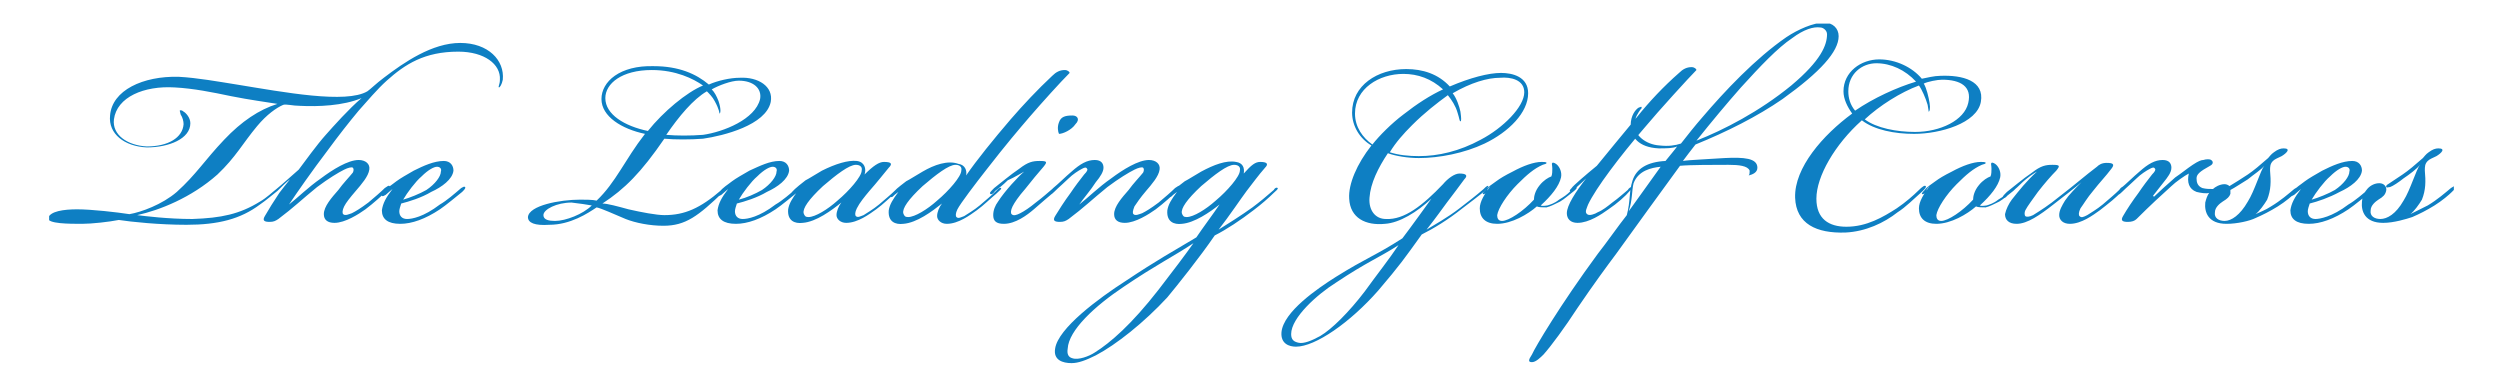 <?xml version="1.0" encoding="UTF-8" standalone="no"?>
<!DOCTYPE svg PUBLIC "-//W3C//DTD SVG 1.1//EN" "http://www.w3.org/Graphics/SVG/1.1/DTD/svg11.dtd">
<svg width="100%" height="100%" viewBox="0 0 260 40" version="1.1" xmlns="http://www.w3.org/2000/svg" xmlns:xlink="http://www.w3.org/1999/xlink" xml:space="preserve" xmlns:serif="http://www.serif.com/" style="fill-rule:evenodd;clip-rule:evenodd;stroke-linejoin:round;stroke-miterlimit:2;">
    <g transform="matrix(1.006,0,0,1.006,-293.17,-279.427)">
        <clipPath id="_clip1">
            <rect x="296.5" y="280.2" width="248.6" height="35.1"/>
        </clipPath>
        <g clip-path="url(#_clip1)">
            <path d="M540.6,299.9C541,299.6 541.5,298.9 541.8,298.4C542.2,297.4 542.2,296.5 542.1,295.4C542.1,295 542.1,294.7 542.4,294.4C542.6,294.2 542.9,294.1 543.3,293.9C543.8,293.6 544.3,293.1 543.5,293.1C543.2,293.1 542.9,293.2 542.5,293.5C542.2,293.7 542,294 541.9,294.1C541.1,294.8 540.4,295.4 539.8,295.8C539.2,296.2 538.6,296.6 538.3,296.8C538.1,296.9 538.1,297 538.1,297.1C538.2,297.2 538.3,297.1 538.5,297.1C538.8,297 539.4,296.6 539.9,296.2C540.5,295.8 541.3,295.2 541.6,294.8C541.2,295.3 540.6,297.4 539.9,298.5C539.1,299.9 538.2,300.4 537.5,300.4C536.9,300.4 536.4,300.1 536.5,299.5C536.5,299 537,298.6 537.3,298.4C537.8,298.1 538,297.9 538.1,297.5C538.2,297.1 537.9,296.7 537.4,296.7C536.5,296.7 535.7,297.5 535.6,298.6C535.5,299.6 535.9,300.8 537.8,300.8C538.9,300.8 540.2,300.4 540.8,300.2C541.5,299.9 542.3,299.5 543.1,299C543.9,298.5 544.6,297.9 544.9,297.6C545.2,297.3 545.4,297.1 545.3,297C545.2,296.9 545,297.1 544.8,297.2C544.2,297.7 543.4,298.4 542.4,299C541.6,299.4 541,299.7 540.6,299.9M530.4,298.4C530.8,297.7 531.7,296.5 532.3,296C533,295.3 533.6,295 533.9,295C534.2,295 534.4,295.2 534.3,295.5C534.3,296 533.7,296.8 532.8,297.4C532.1,297.8 531.1,298.2 530.4,298.4M530.8,300.4C530.3,300.4 530,300.1 530,299.6C530,299.4 530.1,299.1 530.2,298.8C531,298.6 532.2,298.2 533.3,297.6C534.4,297.1 535.5,296.3 535.6,295.4C535.6,294.9 535.3,294.4 534.6,294.4C533.6,294.4 532.5,294.9 531.5,295.4C530.8,295.8 530.1,296.2 529.7,296.5C529.2,296.9 528.8,297.1 528.4,297.6C528.3,297.7 528.1,297.9 528.2,298C528.3,298.1 528.4,298 528.6,297.9C528.8,297.7 529.2,297.4 529.3,297.3C528.6,298.2 528.3,298.8 528.2,299.5C528.2,300.4 528.8,300.9 530.1,300.9C531.3,300.9 532.7,300.4 534.2,299.4C534.8,299 536,298 536.5,297.6C536.7,297.4 536.9,297.2 536.8,297.1C536.7,297 536.6,297.1 536.4,297.2C535.7,297.8 534.9,298.5 534.2,298.9C532.5,300.2 531.2,300.4 530.8,300.4M524.6,300.3C525.3,300 526.1,299.6 526.9,299.1C527.7,298.6 528.4,298 528.7,297.7C529,297.4 529.2,297.2 529.1,297.1C529,297 528.8,297.2 528.6,297.3C528,297.8 527.2,298.5 526.2,299.1C525.6,299.5 525,299.7 524.6,299.9C525,299.6 525.5,298.9 525.8,298.4C526.2,297.4 526.2,296.5 526.1,295.4C526.1,295 526.1,294.7 526.4,294.4C526.6,294.2 526.9,294.1 527.3,293.9C527.8,293.6 528.3,293.1 527.5,293.1C527.2,293.1 526.9,293.2 526.5,293.5C526.2,293.7 526,294 525.9,294.1C525.1,294.8 524.4,295.4 523.8,295.8C523.2,296.2 522.4,296.7 521.9,297C521.8,296.9 521.6,296.8 521.4,296.8C520.9,296.8 520.4,297.1 520.2,297.3C519.8,297.3 519.5,297.3 519.1,297.2C518.6,297 518.5,296.6 518.5,296.2C518.5,295.8 518.8,295.5 519.9,294.9C520.3,294.7 520.2,294.4 520,294.3C519.9,294.2 519.5,294.2 519.2,294.3C519,294.3 518.7,294.4 518.1,294.8C517.5,295.2 516.9,295.7 516.3,296.1C515.5,296.8 514.5,297.7 514.1,298.1L514,298C514.3,297.6 514.8,297 515.1,296.6C515.5,296.1 515.9,295.6 515.9,295.1C515.9,294.7 515.7,294.3 515,294.3C514.2,294.3 513.5,294.7 512.6,295.5C512,296 511.2,296.8 510.7,297.2C510.3,297.6 510.1,297.8 510.2,297.9C510.3,298 510.5,297.9 510.8,297.6C511.3,297.1 511.9,296.6 512.3,296.2C512.7,295.8 513.3,295.4 513.7,295.2C513.9,295.1 514.1,295 514.2,295.2C514.3,295.3 514.2,295.5 513.9,295.8C513.5,296.3 512.9,297.1 512.5,297.7C511.9,298.5 511.3,299.4 510.9,300.1C510.6,300.6 510.9,300.7 511.4,300.7C511.8,300.7 512.1,300.6 512.3,300.4C513.7,299 514.9,297.9 515.9,297C516.3,296.6 517.3,295.9 517.7,295.7C517.5,296.6 517.7,297.3 518.5,297.6C518.9,297.7 519.5,297.8 519.8,297.7C519.6,298 519.5,298.3 519.4,298.7C519.3,299.7 519.7,300.9 521.6,300.9C522.7,300.9 524,300.6 524.6,300.3M521.4,300.6C520.8,300.6 520.3,300.3 520.4,299.7C520.4,299.2 520.9,298.8 521.2,298.6C521.7,298.3 521.9,298.1 522,297.8L522,297.4C522.4,297.2 523.3,296.6 523.8,296.3C524.4,295.8 525.2,295.3 525.5,294.9C525.1,295.4 524.5,297.5 523.8,298.6C523,300 522.1,300.6 521.4,300.6ZM502,295.5C500.9,296.5 500.2,297.4 499.4,298.4C499.1,298.8 498.8,299.4 498.7,299.9C498.7,300.5 499.1,300.9 499.9,300.9C501,300.9 502.3,300 503.7,298.9C504.6,298.2 505.9,297.2 506.6,296.6C506,297.2 505.3,297.9 504.9,298.5C504.6,299 504.3,299.5 504.3,300C504.3,300.5 504.7,300.9 505.4,300.9C506.6,300.9 507.8,300 508.5,299.5C509.4,298.8 510.3,298.1 510.7,297.6C510.8,297.5 511.1,297.2 511,297.1C510.9,297 510.7,297.1 510.5,297.4C510.1,297.8 509.5,298.3 508.8,298.9C508.2,299.4 507.5,299.8 507.2,300C506.8,300.2 506.6,300.3 506.4,300.1C506.3,300 506.3,299.7 506.5,299.3C506.8,298.9 507.2,298.2 507.8,297.5C508.5,296.6 509.1,296 509.7,295.2C510.1,294.7 509.8,294.6 509.2,294.6C508.7,294.6 508.4,294.8 508.2,295C507,295.9 506,296.8 504.3,298.1C503.2,299 502.4,299.5 501.6,300C501.2,300.2 500.9,300.2 500.8,300.1C500.7,300 500.7,299.7 500.8,299.5C501,299.1 501.6,298.3 502.1,297.6C502.8,296.7 503.5,295.9 504,295.4C504.4,294.9 504.4,294.8 503.6,294.8C502.9,294.8 502.4,294.9 501.5,295.6C500.6,296.2 499.3,297.3 498.9,297.6C498.5,298 498.4,298.1 498.5,298.2C498.6,298.3 498.8,298.2 499,297.9C499.4,297.6 499.8,297.3 500.3,296.8C501,296.1 501.8,295.6 502,295.5M490.9,297C490.3,297.8 489.8,298.6 489.8,299.3C489.8,300.3 490.4,300.9 491.6,300.9C493.1,300.9 494.8,299.9 495.7,299.1C495.9,299.2 496.3,299.2 496.7,299.2C497.1,299.1 497.5,298.9 498.1,298.6C498.6,298.3 498.9,298 499.3,297.7C499.7,297.4 499.9,297.2 499.8,297.1C499.7,297 499.5,297.2 499.2,297.5C498.8,297.9 498.5,298.1 498,298.4C497.5,298.8 497.1,298.9 496.8,299C496.7,299 496.3,299.1 496.1,299C497.2,298 498,297 498.2,296.1C498.3,295.6 498.1,295.1 497.8,294.8C497.7,294.7 497.4,294.5 497.3,294.6C497.2,294.7 497.3,294.8 497.3,295.2C497.3,295.4 497.3,295.8 497.2,296C496.9,296.1 496.4,296.4 496,296.9C495.5,297.5 495.4,298.1 495.4,298.4C494.3,299.6 492.8,300.6 492.1,300.6C491.7,300.6 491.6,300.3 491.6,300C491.7,299.3 492.6,297.9 493.7,296.8C494.7,295.8 495.4,295.2 496.3,294.8C496.6,294.7 496.7,294.7 496.7,294.6C496.7,294.5 496.4,294.5 496.2,294.5C495.4,294.5 494.3,294.9 493.2,295.5C492.4,295.9 491.9,296.2 491.5,296.5C491.1,296.8 490.6,297.1 490.4,297.4C490.3,297.5 490.1,297.7 490.1,297.8C490.2,297.9 490.3,297.8 490.6,297.6C490.5,297.4 490.7,297.2 490.9,297M485.4,284.3C486.9,284.3 488.4,285 489.5,286.2C487.5,286.8 485.1,287.9 483.2,289.2C482.7,288.6 482.5,287.9 482.5,287.2C482.5,285.4 483.9,284.3 485.4,284.3M489.4,291.4C487.5,291.4 485.4,291 484.2,290.1C485.7,288.7 487.9,287.3 489.8,286.6C490.1,287 490.5,287.9 490.7,288.6C490.8,289.1 490.8,289.3 490.8,289.3C490.9,289.3 491,289 490.9,288.4C490.8,287.8 490.6,286.9 490.3,286.4C490.7,286.2 491.7,286 492.2,286C494.1,286 495.3,286.7 494.9,288.4C494.5,290.2 492,291.4 489.4,291.4M485.7,283.9C483.8,283.9 482,285.2 482,287.2C482,288 482.4,288.8 482.9,289.5C479.9,291.7 476.9,295.1 477,298.2C477.1,300.9 479.2,301.9 482.2,301.8C484.3,301.7 486.2,300.8 487.6,299.7C488.4,299.2 489.3,298.3 490.2,297.5C490.4,297.3 490.6,297.1 490.5,297C490.4,296.9 490.2,297 489.7,297.5C489.3,297.9 488.4,298.7 487.5,299.3C486.1,300.2 484.4,301.2 482.3,301.2C480.5,301.2 479.2,300.4 479.2,298.3C479.2,296 481.1,292.7 483.9,290.2C485.2,291.2 487.3,291.6 489.3,291.6C492,291.6 495.8,290.5 496.2,288.3C496.6,286.1 494.3,285.5 492,285.6C491.4,285.6 490.6,285.8 490.1,285.9C489.1,284.7 487.4,283.9 485.7,283.9M449.8,315.2C450.2,315.2 450.7,314.7 451,314.4C451.8,313.5 453.2,311.6 454.5,309.6C456.2,307.1 457.6,305.2 458.5,304C460.6,301.1 462.9,297.9 465.1,294.9C466.1,294.8 468.7,294.8 470.1,294.8C471.2,294.8 472.1,294.9 472.3,295.4C472.3,295.6 472.3,295.8 472.2,295.9C472.6,295.8 473.1,295.6 473.1,295.1C473.1,294.1 471.7,294 469.7,294.1C468.3,294.2 465.9,294.3 465.4,294.4C465.7,294 466.3,293.2 466.7,292.7C469.9,291.4 473.1,289.8 475.7,288C479.6,285.2 481.5,283.1 481.5,281.5C481.5,280.7 480.9,280.1 480,280.1C478.9,280.1 477.3,280.8 476.1,281.6C472.9,283.8 469.7,287.2 467.4,289.9C466.7,290.7 465.9,291.7 465.2,292.6C464.6,292.8 463.9,292.9 463,292.8C461.5,292.7 460.4,291.7 460.4,290.7C460.4,289.9 460.8,289.4 461,289.1C461.1,289 461.2,288.9 461.1,288.8C461.1,288.8 461,288.8 460.8,288.9C460.5,289.1 460,289.7 460,290.7C460,291.9 460.8,293 462.9,293.1C463.6,293.1 464.4,293.1 464.8,292.9C464.6,293.2 464,293.9 463.6,294.4C461.7,294.5 460.6,295.2 460.2,296.4C459.8,297.6 460,298.5 459.6,300C458.8,301 457.4,303 456.6,304C452.7,309.3 450.1,313.7 449.8,314.4C449.4,315 449.4,315.2 449.8,315.2ZM466.8,292.3C468.4,290.3 469.9,288.5 471.4,286.8C473.4,284.6 475.2,282.7 476.7,281.7C477.9,280.8 478.9,280.5 479.6,280.6C479.9,280.6 480.3,280.9 480.3,281.3C480.3,282.4 479.7,284 476.6,286.6C473.3,289.3 469.6,291.2 466.8,292.3M459.8,299.6C460.2,298.4 460.1,297.5 460.3,296.7C460.8,295.4 462.1,295.1 463.1,295L459.8,299.6ZM455.4,296.2C454.3,297.6 453.4,299 453.4,299.8C453.4,300.4 453.8,300.8 454.5,300.8C455.7,300.8 457,299.9 457.7,299.4C458.6,298.8 459.5,298 459.9,297.5C460.1,297.3 460.2,297.1 460.2,297.1C460.1,297 459.8,297.2 459.7,297.4C459.2,297.8 458.8,298.2 458.1,298.7C457.6,299.1 457.1,299.5 456.6,299.7C456.3,299.9 455.7,300.1 455.5,299.9C455.2,299.7 455.5,299.2 455.6,298.9C456.4,297.2 458.9,293.9 461.4,291C462.9,289.2 466.1,285.7 466.8,285C466.8,284.9 466.6,284.7 466.3,284.7C465.8,284.7 465.4,284.9 465,285.3C463.4,286.7 461.9,288.3 460.7,289.8C459.2,291.6 457.4,293.8 456.5,294.9C455.4,295.8 454,297 453.9,297.2C453.8,297.3 453.7,297.4 453.7,297.5C453.8,297.6 453.9,297.6 454.1,297.4C454.3,297.2 454.9,296.7 455.4,296.2ZM445.5,297C444.9,297.8 444.4,298.6 444.4,299.3C444.4,300.3 445,300.9 446.2,300.9C447.7,300.9 449.4,299.9 450.3,299.1C450.5,299.2 450.9,299.2 451.3,299.2C451.7,299.1 452.1,298.9 452.7,298.6C453.2,298.3 453.5,298 453.9,297.7C454.3,297.4 454.5,297.2 454.4,297.1C454.3,297 454.1,297.2 453.8,297.5C453.4,297.9 453.1,298.1 452.6,298.4C452.1,298.8 451.7,298.9 451.4,299C451.3,299 450.9,299.1 450.7,299C451.8,298 452.6,297 452.8,296.1C452.9,295.6 452.7,295.1 452.4,294.8C452.3,294.7 452,294.5 451.9,294.6C451.8,294.7 451.9,294.8 451.9,295.2C451.9,295.4 451.9,295.8 451.8,296C451.5,296.1 451,296.4 450.6,296.9C450.1,297.5 450,298.1 450,298.4C448.9,299.6 447.4,300.6 446.7,300.6C446.3,300.6 446.2,300.3 446.2,300C446.3,299.3 447.2,297.9 448.3,296.8C449.3,295.8 450,295.2 450.9,294.8C451.2,294.7 451.3,294.7 451.3,294.6C451.3,294.5 451,294.5 450.8,294.5C450,294.5 448.9,294.9 447.8,295.5C447,295.9 446.5,296.2 446.1,296.5C445.7,296.8 445.2,297.1 445,297.4C444.9,297.5 444.7,297.7 444.7,297.8C444.8,297.9 444.9,297.8 445.2,297.6C445.1,297.4 445.3,297.2 445.5,297M436,303.1C435,304.6 433.8,306.1 432.5,307.9C430.9,310 429.1,311.8 427.9,312.5C427,313 426.2,313.3 425.7,313.2C425.2,313.1 424.9,312.9 424.9,312.3C424.9,310.6 427.6,308.2 429.5,307C432.8,304.8 434,304.4 436,303.1M436.5,285.4C438,285.4 439.4,285.9 440.6,287C439.3,287.6 437.9,288.5 436.5,289.6C435.3,290.5 434,291.8 433.3,292.7C432.3,292 431.5,290.9 431.5,289.5C431.5,286.9 434,285.4 436.5,285.4M449,287.3C449,288.8 446.8,291 444.5,292.2C442.3,293.4 440.1,293.9 438.1,293.9C437.1,293.9 436,293.8 435.1,293.5C435.7,292.5 436.5,291.6 437.4,290.7C438.7,289.4 440,288.4 441.1,287.6C441.5,288.1 441.9,288.7 442.1,289.4C442.3,290 442.3,290.3 442.4,290.3C442.5,290.3 442.5,290 442.4,289.3C442.3,288.8 442,287.9 441.6,287.4C443.5,286.3 445.2,285.8 446.5,285.8C447.6,285.7 449,286 449,287.3M449.4,287.4C449.4,285.7 447.8,285.3 446.6,285.3C445.3,285.3 443.4,285.8 441.3,286.7C440.1,285.4 438.5,284.9 436.8,284.9C433.8,284.9 431.2,286.6 431.2,289.4C431.2,290.8 432,292.1 433.2,292.8C431.7,294.7 430.8,296.8 430.9,298.3C431,300.3 432.6,301.1 434.6,300.9C436.1,300.8 437.9,299.7 439.4,298.3C439.4,298.3 437.1,301.5 436.4,302.4C433.6,304.2 432.7,304.4 429.5,306.4C427.6,307.6 424.1,310 423.9,312.1C423.8,313.3 424.7,313.6 425.4,313.6C427.4,313.6 431,311.1 433.9,307.8C436.2,305.1 436.6,304.5 438.4,302C439.6,301.4 441.1,300.5 442.6,299.3C443.4,298.7 444.3,298 444.8,297.6C445.2,297.2 445.3,297 445.3,297C445.2,296.9 445,297.1 444.8,297.3C444,298 443.2,298.6 442.3,299.3C441,300.3 439.7,301 438.9,301.5C440,300.1 440.4,299.5 441,298.7C441.7,297.8 442.2,297.1 442.8,296.3C443.2,295.9 443,295.7 442.3,295.7C441.8,295.7 441.1,296.2 440.6,296.8C438.5,299 436.6,300.5 434.7,300.4C433.6,300.4 432.9,299.5 433,298.2C433.1,296.7 433.9,295.1 434.9,293.6C435.7,293.9 437,294.1 438.1,294.1C440.2,294.1 442.8,293.6 444.9,292.6C447.4,291.4 449.4,289.4 449.4,287.4M415.6,295.5C414.9,295.9 414.3,296.3 413.9,296.5C413.5,296.8 413,297.2 412.9,297.3C412.5,297.7 412.3,297.9 412.3,298.1C412.4,298.2 412.5,298.1 412.6,298C412.8,297.8 413,297.7 413.1,297.6C412.5,298.4 412.2,298.9 412.1,299.5C412,300.7 412.8,301 413.6,300.9C414.9,300.8 416.5,299.7 417.5,298.9C416.9,299.8 415.7,301.4 415.1,302.3C412.6,303.8 411.1,304.6 407.8,306.8C405,308.6 400.8,311.7 400.5,313.8C400.3,315 401.3,315.3 402.2,315.3C402.9,315.3 403.7,315 404.7,314.5C406.8,313.4 409.7,311.1 412.1,308.5C413.1,307.3 415.5,304.3 417,302.1C418.2,301.5 419.7,300.5 421,299.5C421.8,298.9 422.6,298.2 423.1,297.7C423.3,297.5 423.6,297.3 423.5,297.2C423.4,297.1 423.2,297.2 423.1,297.4C422.3,298.1 421.7,298.6 420.9,299.2C419.8,300 418.2,301 417.4,301.5C418.5,300.1 419.7,298.3 420.3,297.5C421,296.6 421.5,295.9 422.2,295.1C422.6,294.7 422.4,294.5 421.7,294.5C421.2,294.5 420.8,294.8 420,295.7C420.1,295.1 419.9,294.6 419.2,294.5C418.2,294.3 416.9,294.8 415.6,295.5M419,294.8C419.4,294.8 419.7,295 419.6,295.4C419.6,296 418.3,297.5 417.1,298.5C416.1,299.4 414.8,300.2 414.1,300.2C413.8,300.2 413.7,300.1 413.6,299.8C413.5,299.3 414.1,298.4 415.6,297C417,295.8 418.3,294.8 419,294.8M414.8,302.9C414.1,303.9 412.6,305.9 411.2,307.7C408.4,311.3 406.2,313.2 404.6,314.2C404,314.6 402.9,315 402.3,314.8C401.9,314.7 401.7,314.4 401.8,313.8C401.9,311.9 404.6,309.4 407.6,307.4C411,305.1 412.7,304.3 414.8,302.9M407.7,300.8C408.8,300.8 410.2,299.9 410.9,299.4C411.7,298.8 412.7,297.9 413.1,297.5C413.4,297.2 413.5,297.1 413.4,297C413.3,296.9 413.2,297 412.9,297.2C412.5,297.6 411.8,298.2 411.2,298.7C410.4,299.3 409.9,299.6 409.5,299.8C409.2,299.9 408.8,300.1 408.6,299.9C408.5,299.8 408.5,299.6 408.7,299.1C408.9,298.8 409.3,298.2 409.9,297.5C410.5,296.8 411.2,296 411.3,295.3C411.4,294.7 410.9,294.3 410.2,294.3C409.1,294.3 407.5,295.3 406.3,296.2C405,297.1 403.9,298.2 403,298.9C403.4,298.3 404.2,297.4 404.7,296.6C405.2,296 405.5,295.5 405.5,295.1C405.5,294.7 405.3,294.3 404.6,294.3C403.8,294.3 403.1,294.7 402.2,295.5C401.6,296 400.8,296.8 400.3,297.2C399.9,297.6 399.7,297.8 399.8,297.9C399.9,298 400.1,297.9 400.4,297.6C400.9,297.1 401.5,296.6 401.9,296.2C402.3,295.8 402.9,295.4 403.3,295.2C403.5,295.1 403.7,295 403.8,295.2C403.9,295.3 403.8,295.5 403.5,295.8C403.1,296.3 402.5,297.1 402.1,297.7C401.5,298.5 400.8,299.6 400.5,300.1C400.2,300.6 400.5,300.7 401,300.7C401.4,300.7 401.6,300.6 401.9,300.4C403.5,299.2 404.3,298.4 405.9,297.1C407.1,296.2 408.1,295.6 408.7,295.3C409.1,295.1 409.5,295 409.6,295.1C409.7,295.2 409.7,295.4 409.6,295.6C409.2,296.1 408.6,296.7 408.1,297.4C407.4,298.2 406.6,299.1 406.6,299.9C406.6,300.5 407,300.8 407.7,300.8M397.3,295.5C396.7,296 395.3,297.5 394.6,298.6C394.3,299 394.1,299.5 394.1,300C394.1,300.6 394.4,300.9 395.2,300.9C396.4,300.9 397.6,300 398.3,299.4C399,298.8 399.9,298 400.4,297.6C400.5,297.5 400.9,297.1 400.8,297C400.7,296.9 400.5,297 400.2,297.3C399.6,297.8 399.3,298.1 398.5,298.7C397.9,299.2 397.3,299.6 396.9,299.8C396.5,300 396.2,300.1 396,299.9C395.9,299.8 395.9,299.5 396.1,299.1C396.3,298.7 396.7,298.1 397.4,297.3C398.1,296.4 398.7,295.7 399.3,295C399.7,294.5 399.7,294.4 398.9,294.4C398.2,294.4 397.7,294.5 396.8,295.2C395.9,295.8 394.6,296.9 394.2,297.2C393.8,297.6 393.7,297.7 393.8,297.8C393.9,297.9 394.1,297.8 394.3,297.5C394.7,297.2 395.1,296.9 395.6,296.4C396.3,296.1 397.1,295.6 397.3,295.5M402.3,289.7C401.6,289.7 401.1,289.8 400.9,290.4C400.7,290.9 400.8,291.4 400.9,291.6C401.3,291.6 402.2,291.2 402.6,290.6C403.1,290.1 402.8,289.7 402.3,289.7ZM386.8,295.5C386.1,295.9 385.5,296.3 385.1,296.5C384.7,296.8 384.2,297.2 384.1,297.3C383.7,297.7 383.5,297.9 383.5,298.1C383.6,298.2 383.7,298.1 383.8,298C384,297.8 384.2,297.7 384.3,297.6C383.7,298.4 383.4,298.9 383.3,299.5C383.2,300.7 384,301 384.8,300.9C386.2,300.8 387.8,299.6 388.8,298.8C388.5,299.2 388.3,299.7 388.3,300.1C388.3,300.5 388.7,300.9 389.3,300.9C390.5,300.9 391.7,300 392.4,299.5C393.1,299 393.9,298.2 394.4,297.8C394.8,297.4 395,297.3 394.9,297.2C394.8,297.1 394.6,297.3 394.4,297.5C394,297.9 393.4,298.4 392.7,299C392.1,299.5 391.4,299.9 391.1,300.1C390.8,300.2 390.5,300.4 390.3,300.2C390.2,300.1 390.2,299.8 390.4,299.4C390.7,298.8 392.3,296.7 393.4,295.3C395.5,292.6 396.7,291.2 397.9,289.8C399.2,288.3 401,286.3 402,285.3C402,285.2 401.8,285 401.5,285C401,285 400.6,285.2 400.2,285.6C398.7,287 397.2,288.6 395.9,290.1C394.1,292.2 392.4,294.3 391.3,295.9C391.4,295.4 391.2,294.8 390.5,294.7C389.4,294.3 388,294.8 386.8,295.5M390.2,294.8C390.6,294.8 390.9,295 390.8,295.4C390.8,296 389.5,297.5 388.3,298.5C387.3,299.4 386,300.2 385.3,300.2C385,300.2 384.9,300.1 384.8,299.8C384.7,299.3 385.3,298.4 386.8,297C388.2,295.8 389.5,294.8 390.2,294.8M379.9,294.8C380.3,294.8 380.6,295 380.5,295.4C380.5,296 379.2,297.5 378,298.5C377,299.4 375.7,300.2 375,300.2C374.7,300.2 374.6,300.1 374.5,299.8C374.4,299.3 375,298.4 376.5,297C377.9,295.8 379.2,294.8 379.9,294.8M380.8,295.8C381,295.2 380.8,294.5 380,294.4C379.1,294.3 377.8,294.7 376.4,295.4C375.7,295.8 375.1,296.2 374.7,296.4C374.3,296.7 373.7,297.2 373.6,297.3C373.2,297.7 373,297.9 373.1,298C373.2,298.1 373.3,298 373.4,297.9C373.6,297.7 373.8,297.6 373.9,297.5C373.3,298.3 373,298.8 372.9,299.4C372.8,300.6 373.6,300.9 374.4,300.8C375.8,300.7 377.4,299.5 378.4,298.7C378.1,299.1 377.9,299.6 377.9,300C377.9,300.4 378.3,300.8 378.9,300.8C380.1,300.8 381.3,299.9 382,299.4C382.7,298.9 383.5,298.1 384,297.7C384.4,297.3 384.6,297.2 384.5,297.1C384.4,297 384.2,297.2 384,297.4C383.6,297.8 383,298.3 382.3,298.9C381.7,299.4 381,299.8 380.7,300C380.4,300.1 380.1,300.3 379.9,300.1C379.8,300 379.8,299.7 380,299.3C380.3,298.7 380.8,298.1 381.3,297.5C382.1,296.6 382.8,295.7 383.3,295.1C383.7,294.7 383.6,294.5 382.8,294.5C382.3,294.5 381.7,294.9 380.8,295.8M367.8,298.4C368.2,297.7 369.1,296.5 369.7,296C370.4,295.3 371,295 371.3,295C371.6,295 371.8,295.2 371.7,295.5C371.7,296 371.1,296.8 370.2,297.4C369.5,297.8 368.6,298.2 367.8,298.4M368.2,300.4C367.7,300.4 367.4,300.1 367.4,299.6C367.4,299.4 367.5,299.1 367.6,298.8C368.4,298.6 369.7,298.2 370.7,297.6C371.8,297.1 372.9,296.3 373,295.4C373,294.9 372.7,294.4 372,294.4C371,294.4 370,294.9 368.9,295.4C368.2,295.8 367.5,296.2 367.1,296.5C366.6,296.9 366.2,297.1 365.8,297.6C365.7,297.7 365.5,297.9 365.6,298C365.7,298.1 365.8,298 366,297.9C366.2,297.7 366.6,297.4 366.7,297.3C366,298.2 365.7,298.8 365.6,299.5C365.6,300.4 366.2,300.9 367.5,300.9C368.7,300.9 370.1,300.4 371.6,299.4C372.2,299 373.4,298 373.9,297.6C374.1,297.4 374.3,297.2 374.2,297.1C374.1,297 374,297.1 373.8,297.2C373.1,297.8 372.3,298.5 371.6,298.9C369.9,300.2 368.7,300.4 368.2,300.4M352.6,299C351.7,299.9 349.9,300.6 348.8,300.6C348.2,300.6 347.6,300.5 347.6,300C347.6,299.4 349,298.7 350.5,298.7C351.3,298.8 352.1,298.9 352.6,299M354,287.9C354,286.4 355.7,285 358.8,285C361.3,285 363.1,285.9 364.1,286.6C362.4,287.3 360,289.3 358.4,291.3C356,290.8 354,289.6 354,287.9M360.3,291.7C361.6,289.8 363.1,288 364.5,287.2C364.7,287.4 365.1,287.8 365.3,288.2C365.8,289.1 365.8,289.5 365.8,289.5C365.9,289.5 366,289.1 365.7,288.2C365.5,287.7 365.3,287.3 365,287C365.7,286.6 367,286.1 367.8,286.1C369.3,286.1 370.2,286.9 370,288C369.5,290.1 366.2,291.4 364.1,291.7C362.8,291.8 361.4,291.8 360.3,291.7M353.6,288C353.6,289.8 355.7,291.1 358.1,291.6C356,294.3 355.1,296.6 353.1,298.5C352.7,298.4 351.9,298.4 351.4,298.4C349.3,298.4 346.1,299 346,300.2C346,300.8 346.7,301.1 348.2,301C350.4,301 352.2,299.8 353.1,299.2C353.6,299.3 354.9,299.9 356.1,300.4C357.1,300.8 358.6,301.1 360,301.1C362.3,301.1 363.6,300.1 366.2,297.6C366.4,297.4 366.6,297.2 366.5,297.1C366.4,297 366.2,297.2 366,297.4C363.8,299.3 362.2,300 360.1,300C359.3,300 357.7,299.7 356.4,299.4C355.3,299.1 354.2,298.8 353.7,298.8C356,297.3 357.7,295.6 360.1,292.1C361.2,292.2 362.8,292.2 364.1,292.1C366.2,291.8 370.6,290.7 371.1,288.3C371.4,286.7 369.8,285.7 367.9,285.8C366.9,285.8 365.6,286.1 364.7,286.5C363.4,285.4 361.6,284.6 359,284.6C355.5,284.5 353.6,286.2 353.6,288M333.1,298.4C333.5,297.7 334.4,296.5 335,296C335.7,295.3 336.3,295 336.6,295C336.9,295 337.1,295.2 337,295.5C337,296 336.4,296.8 335.5,297.4C334.8,297.8 333.8,298.2 333.1,298.4M333.5,300.4C333,300.4 332.7,300.1 332.7,299.6C332.7,299.4 332.8,299.1 332.9,298.8C333.7,298.6 335,298.2 336,297.6C337.1,297.1 338.2,296.3 338.3,295.4C338.3,294.9 338,294.4 337.3,294.4C336.3,294.4 335.2,294.9 334.2,295.4C333.5,295.8 332.8,296.2 332.4,296.5C331.9,296.9 331.5,297.1 331.1,297.6C331,297.7 330.8,297.9 330.9,298C331,298.1 331.1,298 331.3,297.9C331.5,297.7 331.9,297.4 332,297.3C331.3,298.2 331,298.8 330.9,299.5C330.9,300.4 331.5,300.9 332.8,300.9C334,300.9 335.4,300.4 336.9,299.4C337.5,299 338.7,298 339.2,297.6C339.4,297.4 339.6,297.2 339.5,297.1C339.4,297 339.3,297.1 339.1,297.2C338.4,297.8 337.6,298.5 336.9,298.9C335.2,300.2 334,300.4 333.5,300.4M305.6,300C307.9,299.5 311.2,298.2 313.9,295.8C315.8,294 316.5,292.6 318,290.8C319,289.6 320,288.9 320.7,288.6C321,288.5 321.7,288.7 322.4,288.7C324.3,288.8 326.9,288.7 328.8,287.9C327.5,289 325.9,290.8 325.1,291.7C324.2,292.7 322.9,294.5 322.3,295.3C321.5,296 320.5,296.9 320,297.3C319.6,297.6 319,298.2 318.3,298.6C316.2,299.9 314.3,300.3 311.3,300.4C308.8,300.4 306.4,300.1 305.6,300ZM310.1,289.6C310.3,289.9 310.4,290.3 310.4,290.6C310.3,292 308.8,292.9 306.6,292.9C304.6,292.8 303,291.7 303.2,290.1C303.5,287.8 306.3,286.6 309.5,286.8C311.4,286.9 313.4,287.3 315.3,287.7C317.3,288.1 318.9,288.3 320.1,288.5C318.2,289.1 316.4,290.3 314.6,292.2C312.6,294.3 311.7,295.8 309.7,297.6C308.2,298.9 306,299.7 304.8,299.9C303.5,299.7 300.9,299.4 299.4,299.4C298,299.4 296.6,299.6 296.4,300.3C296.3,300.9 298.6,300.9 299.9,300.9C300.9,300.9 302.7,300.7 303.7,300.5C305,300.7 307.9,301 310.7,301C314,301 316.3,300.4 318.3,298.9C318.9,298.5 319.7,297.8 320.1,297.5C320.5,297.1 321,296.6 321.4,296.3C321,296.8 320.6,297.3 320.3,297.7C319.7,298.6 319.2,299.4 318.8,300.1C318.5,300.6 318.8,300.7 319.3,300.7C319.7,300.7 319.9,300.6 320.2,300.4C321.8,299.2 322.6,298.4 324.2,297.1C325.4,296.2 326.4,295.6 327,295.3C327.4,295.1 327.8,295 327.9,295.1C328,295.2 328,295.4 327.9,295.6C327.5,296.1 326.9,296.7 326.4,297.4C325.7,298.2 324.9,299.1 324.9,299.9C324.9,300.5 325.3,300.8 326,300.8C327.1,300.8 328.5,299.9 329.2,299.4C330,298.8 331,297.9 331.4,297.5C331.7,297.2 331.8,297.1 331.7,297C331.6,296.9 331.5,297 331.2,297.2C330.8,297.6 330.1,298.2 329.5,298.7C328.7,299.3 328.2,299.6 327.8,299.8C327.5,299.9 327.1,300.1 326.9,299.9C326.8,299.8 326.8,299.5 327,299.1C327.2,298.7 327.6,298.2 328.2,297.5C328.8,296.8 329.5,296 329.6,295.3C329.7,294.7 329.2,294.3 328.5,294.3C327.4,294.3 325.8,295.3 324.6,296.2C323.3,297.1 322.2,298.2 321.3,298.9C322.1,297.7 323.7,295.4 325.3,293.3C326.4,291.8 327.5,290.4 328.5,289.2C329.4,288.2 330.4,287 331.4,286.1C333.3,284.4 335.3,283.1 338.8,283.1C341.5,283.1 343.2,284.4 343.1,286C343.1,286.5 342.9,286.7 343,286.8C343.1,286.8 343.3,286.5 343.4,286C343.6,284 341.9,282.2 339,282.2C336.1,282.2 333.2,284.2 331.1,285.8C330.3,286.4 329.7,287 329.4,287.2C327.2,288.5 320.8,287.3 315.9,286.5C314,286.2 311.8,285.8 309.9,285.7C306.2,285.6 303,287.1 302.8,289.7C302.6,291.6 304.3,292.9 306.6,293C308.9,293 311.1,292.1 311.1,290.5C311.1,289.9 310.6,289.4 310.4,289.3C310.3,289.2 310.1,289.1 310,289.2L310.1,289.6Z" style="fill:rgb(14,127,195);fill-rule:nonzero;"/>
        </g>
    </g>
</svg>
